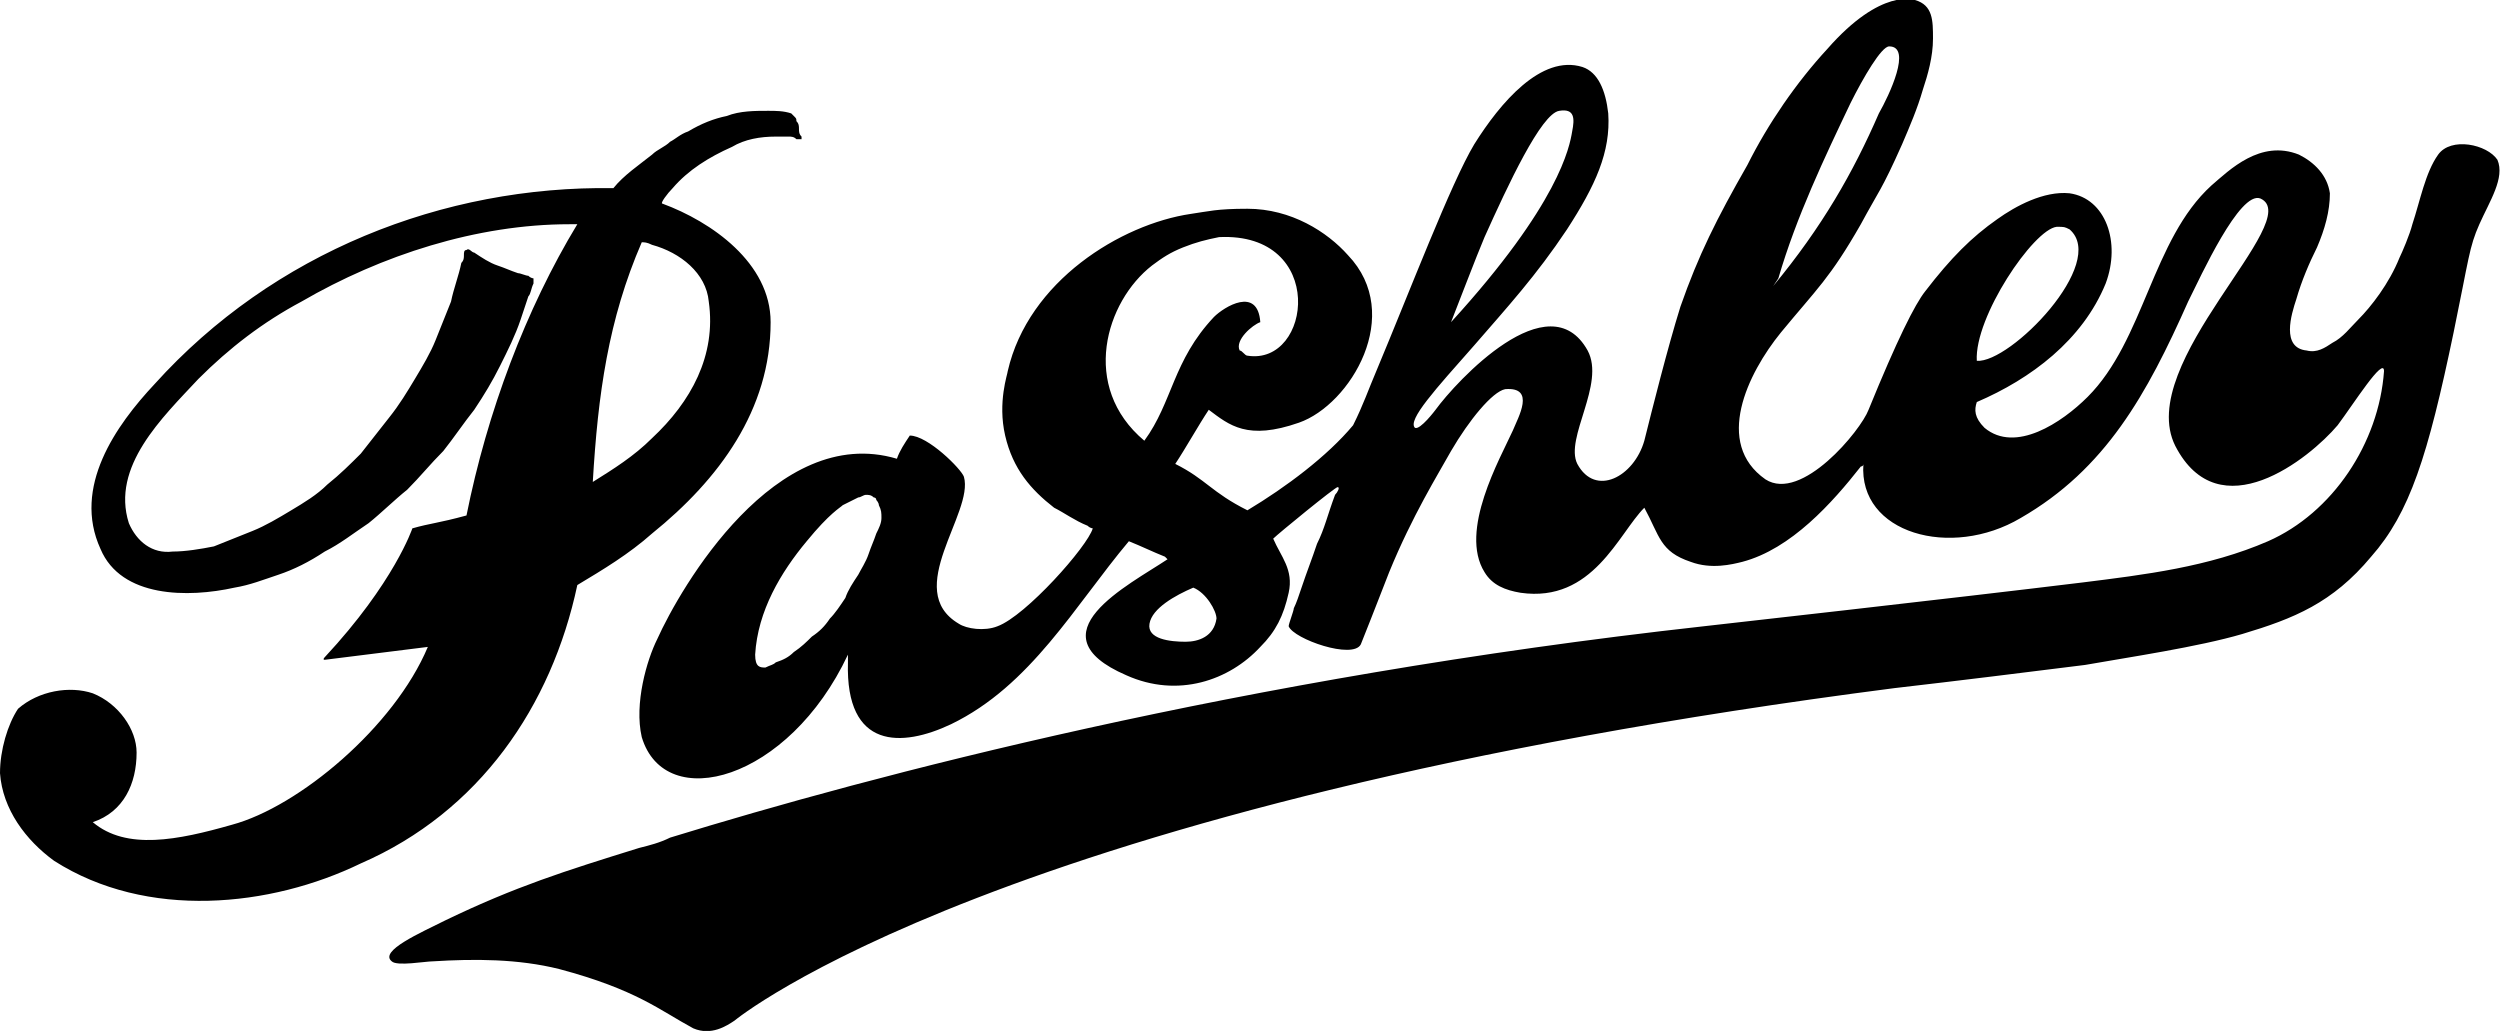 <?xml version="1.0" encoding="utf-8"?>
<!-- Generator: Adobe Illustrator 27.7.0, SVG Export Plug-In . SVG Version: 6.00 Build 0)  -->
<svg version="1.1" id="Layer_1" xmlns="http://www.w3.org/2000/svg" xmlns:xlink="http://www.w3.org/1999/xlink" x="0px" y="0px"
	 viewBox="0 0 97 40" enable-background="new 0 0 97 40" xml:space="preserve">
		<path d="M79.8,8.8c0.3,0,0.3,0,0.5,0.1c1.5,1.3-2.3,5.2-3.6,5.1C76.6,12.3,78.9,8.9,79.8,8.8z M46,24.9c-0.6,0-1.5-0.1-1.4-0.7
			c0.1-0.6,1-1.1,1.7-1.4c0.5,0.2,0.9,0.9,0.9,1.2C47.1,24.7,46.5,24.9,46,24.9z M44.4,17.1c-2.5-2.1-1.5-5.4,0.3-6.8
			c0.4-0.3,0.7-0.5,1.2-0.7c0.5-0.2,0.9-0.3,1.4-0.4c4.2-0.2,3.6,5,1.1,4.6c-0.1,0-0.2-0.2-0.3-0.2c-0.2-0.4,0.5-1,0.8-1.1
			c-0.1-1.4-1.4-0.6-1.8-0.2C45.5,14,45.5,15.6,44.4,17.1z M34.2,20.1c0,0.2-0.1,0.4-0.2,0.6c-0.1,0.3-0.2,0.5-0.3,0.8
			c-0.1,0.3-0.3,0.6-0.4,0.8c-0.2,0.3-0.4,0.6-0.5,0.9c-0.2,0.3-0.4,0.6-0.6,0.8c-0.2,0.3-0.4,0.5-0.7,0.7c-0.2,0.2-0.4,0.4-0.7,0.6
			c-0.2,0.2-0.4,0.3-0.7,0.4c-0.1,0.1-0.2,0.1-0.4,0.2c-0.2,0-0.4,0-0.4-0.5c0.1-1.7,1-3.2,2-4.4c0.9-1.1,1.3-1.3,1.4-1.4
			c0.2-0.1,0.4-0.2,0.6-0.3c0.1,0,0.2-0.1,0.3-0.1c0.1,0,0.2,0,0.3,0.1c0,0,0.1,0,0.1,0.1c0,0,0.1,0.1,0.1,0.2
			C34.2,19.8,34.2,19.9,34.2,20.1z M57.6,9.2c0.9-2,2.2-4.8,2.9-4.9c0.6-0.1,0.6,0.3,0.5,0.8c-0.1,0.6-0.5,2.8-4.7,7.4
			C56.5,12,57.3,9.9,57.6,9.2z M69,10.8c0.7-2.4,1.8-4.7,2.8-6.8c0.5-1,1.2-2.2,1.5-2.2c0.9,0,0,1.9-0.4,2.6c-1,2.3-2.2,4.4-4.1,6.7
			L69,10.8z M96.9,6.2c-0.4-0.6-1.8-0.9-2.3-0.2c-0.5,0.7-0.7,1.8-1,2.7c-0.1,0.4-0.4,1.1-0.5,1.3c-0.4,1-1.1,1.9-1.6,2.4
			c-0.3,0.3-0.6,0.7-1,0.9c-0.3,0.2-0.6,0.4-1,0.3c-1-0.1-0.6-1.4-0.4-2c0.2-0.7,0.5-1.4,0.8-2c0.3-0.7,0.5-1.4,0.5-2.1
			c-0.1-0.7-0.6-1.2-1.2-1.5c-1.5-0.6-2.7,0.6-3.4,1.2c-2.3,2.1-2.6,6-4.8,8.2c-1,1-2.8,2.2-4,1.2c-0.4-0.4-0.4-0.7-0.3-1
			c2.1-0.9,4.1-2.4,5-4.6c0.6-1.6,0-3.3-1.4-3.5c-1-0.1-2.1,0.5-2.8,1c-1,0.7-1.8,1.5-2.8,2.8c-0.4,0.5-1.1,1.9-2.2,4.6
			c-0.3,0.8-2.6,3.6-4,2.7c-2-1.4-0.7-4.1,0.6-5.7c1.4-1.7,1.9-2.1,3.1-4.2c0.7-1.3,0.8-1.3,1.6-3.1c0.3-0.7,0.6-1.4,0.8-2.1
			c0.2-0.6,0.4-1.3,0.4-2c0-0.7,0-1.3-0.7-1.5c0,0-1.3-0.5-3.4,1.9c-1.2,1.3-2.3,2.9-3.1,4.5c-1.2,2.1-1.9,3.5-2.6,5.5
			c-0.5,1.6-1.1,4-1.4,5.2c-0.4,1.4-1.9,2.2-2.6,0.9c-0.5-1,1.1-3.1,0.4-4.4c-1.5-2.7-5.1,1.2-5.9,2.3c0,0-0.6,0.8-0.8,0.7
			c-0.3-0.3,0.8-1.5,2.3-3.2c1.3-1.5,2.4-2.7,3.6-4.5c1.1-1.7,1.7-3,1.6-4.5c-0.1-0.9-0.4-1.6-1-1.8c-1.6-0.5-3.2,1.4-4.2,3
			c-0.9,1.5-2.5,5.7-3.8,8.8c-0.3,0.7-0.5,1.3-0.9,2.1c-1,1.2-2.6,2.4-4.1,3.3c-1.4-0.7-1.6-1.2-2.8-1.8c0.4-0.6,0.9-1.5,1.3-2.1
			c0.8,0.6,1.5,1.2,3.5,0.5c2-0.7,4.1-4.2,1.9-6.5c-0.8-0.9-2.2-1.8-3.9-1.8c-1.2,0-1.5,0.1-2.2,0.2c-2.7,0.4-6.3,2.6-7.1,6.1
			c0,0.1-0.4,1.2-0.1,2.5c0.3,1.3,1,2.1,1.9,2.8c0.4,0.2,0.8,0.5,1.3,0.7c0.1,0.1,0.2,0.1,0.2,0.1c-0.2,0.7-2.6,3.4-3.7,3.8
			c-0.5,0.2-1.2,0.1-1.5-0.1c-2.2-1.3,0.6-4.3,0.2-5.7c-0.1-0.3-1.4-1.6-2.1-1.6c-0.2,0.3-0.4,0.6-0.5,0.9c-4.7-1.4-8.4,5-9.3,7
			c-0.4,0.8-0.9,2.5-0.6,3.8c0.9,3,5.7,1.7,8-3.2l0,0.3c-0.1,3.4,2.1,3.3,4,2.4c3.1-1.5,4.8-4.6,6.9-7.1c0.5,0.2,0.9,0.4,1.4,0.6
			l0.1,0.1c-1.5,1-5.3,2.9-1.6,4.5c2,0.9,4,0.2,5.2-1.1c0.6-0.6,0.9-1.2,1.1-2.1c0.2-0.9-0.3-1.4-0.6-2.1c0.2-0.2,2.4-2,2.5-2
			c0.1,0,0,0.2-0.1,0.3c-0.3,0.8-0.4,1.3-0.7,1.9c-0.2,0.6-0.4,1.1-0.6,1.7c-0.1,0.3-0.2,0.6-0.3,0.8c0,0.1-0.2,0.6-0.2,0.7
			c0.2,0.5,2.5,1.3,2.8,0.7c0.6-1.5,0.9-2.3,1.1-2.8c0.9-2.2,1.9-3.8,2.4-4.7c0.7-1.2,1.6-2.3,2.1-2.4c1.2-0.1,0.5,1.1,0.3,1.6
			c-0.5,1.1-2.1,3.9-1.1,5.5c0.3,0.5,0.8,0.7,1.4,0.8c2.8,0.4,3.8-2.3,4.8-3.3c0.6,1.1,0.6,1.7,1.8,2.1c0.8,0.3,1.6,0.1,2,0
			c1.9-0.5,3.5-2.3,4.6-3.7c0,0,0.1,0,0.1-0.1c-0.2,2.7,3.4,3.7,6.1,2.1c3.3-1.9,4.9-4.8,6.5-8.4c0.5-1,2-4.3,2.8-4
			c1.8,0.8-4.9,6.4-3.3,9.6c1.7,3.3,5.2,0.5,6.3-0.8c0.6-0.8,1.8-2.7,1.8-2.1c-0.2,2.8-2,5.5-4.5,6.6c-2.3,1-4.8,1.3-7.2,1.6
			c-4.9,0.6-14.7,1.7-14.7,1.7c-18,2-32.3,5.8-40.1,8.2c-0.4,0.2-0.8,0.3-1.2,0.4c-2.9,0.9-4.8,1.5-7.5,2.8c-1,0.5-2.6,1.2-2.1,1.6
			c0.2,0.2,1.3,0,1.6,0c1.6-0.1,3.3-0.1,4.9,0.3c3,0.8,3.9,1.6,5.2,2.3c0.7,0.3,1.3-0.1,1.6-0.3c0,0,10.1-8.4,45-12.9
			c2.6-0.3,5-0.6,7.4-0.9c1.7-0.3,4.4-0.7,6.1-1.2c2-0.6,3.5-1.2,5-3c1.5-1.7,2.2-3.9,3.2-8.7c0.6-2.9,0.6-3.3,1-4.2
			C96.6,7.8,97.2,6.9,96.9,6.2z M24.9,9.4c0.1,0,0.2,0,0.4,0.1c1.1,0.3,2.1,1.1,2.2,2.2c0.3,2.1-0.7,3.9-2.2,5.3
			c-0.7,0.7-1.5,1.2-2.3,1.7C23.2,15.3,23.6,12.4,24.9,9.4z M22.4,22.7c1-0.6,2-1.2,2.9-2c2.6-2.1,4.6-4.8,4.6-8.2
			c0-2.3-2.3-3.9-4.2-4.6c-0.1,0,0.2-0.4,0.4-0.6c0.6-0.7,1.4-1.2,2.3-1.6c0.5-0.3,1.1-0.4,1.7-0.4c0.2,0,0.4,0,0.5,0
			c0.1,0,0.2,0,0.3,0.1c0,0,0.1,0,0.1,0c0,0,0.1,0,0.1,0c0,0,0,0,0,0c0,0,0-0.1,0-0.1C31,5.2,31,5.1,31,5c0-0.1,0-0.2-0.1-0.3
			c0-0.1,0-0.1-0.1-0.2c0,0-0.1-0.1-0.1-0.1c-0.3-0.1-0.6-0.1-0.9-0.1c-0.5,0-1.1,0-1.6,0.2c-0.5,0.1-1,0.3-1.5,0.6
			c-0.3,0.1-0.5,0.3-0.7,0.4c-0.2,0.2-0.5,0.3-0.7,0.5c-0.5,0.4-1.1,0.8-1.5,1.3C17.2,7.2,10.6,9.8,6,14.9c-1.5,1.6-3.2,4-2.1,6.4
			c0.8,1.9,3.4,1.9,5.2,1.5c0.6-0.1,1.1-0.3,1.7-0.5c0.6-0.2,1.2-0.5,1.8-0.9c0.6-0.3,1.1-0.7,1.7-1.1c0.5-0.4,1-0.9,1.5-1.3
			c0.5-0.5,0.9-1,1.4-1.5c0.4-0.5,0.8-1.1,1.2-1.6c0.4-0.6,0.7-1.1,1-1.7c0.3-0.6,0.6-1.2,0.8-1.8c0.1-0.3,0.2-0.6,0.3-0.9
			c0.1-0.1,0.1-0.3,0.2-0.5c0-0.1,0-0.1,0-0.2c0,0-0.1,0-0.2-0.1c-0.1,0-0.3-0.1-0.4-0.1c-0.3-0.1-0.5-0.2-0.8-0.3
			c-0.3-0.1-0.6-0.3-0.9-0.5c-0.1,0-0.2-0.2-0.3-0.1c-0.1,0-0.1,0.1-0.1,0.2c0,0.1,0,0.2-0.1,0.3c-0.1,0.5-0.3,1-0.4,1.5
			c-0.2,0.5-0.4,1-0.6,1.5c-0.2,0.5-0.5,1-0.8,1.5c-0.3,0.5-0.6,1-1,1.5c-0.4,0.5-0.7,0.9-1.1,1.4c-0.4,0.4-0.8,0.8-1.3,1.2
			c-0.4,0.4-0.9,0.7-1.4,1c-0.5,0.3-1,0.6-1.5,0.8c-0.5,0.2-1,0.4-1.5,0.6c-0.5,0.1-1.1,0.2-1.6,0.2c-0.8,0.1-1.4-0.4-1.7-1.1
			c-0.7-2.2,1.3-4.1,2.7-5.6c1.2-1.2,2.5-2.2,4-3c3.1-1.8,6.8-3,10.4-3h0.3c-2,3.3-3.5,7.3-4.3,11.3c-1.1,0.3-1.4,0.3-2.1,0.5
			c0,0-0.7,2.1-3.4,5c0,0-0.1,0.1,0,0.1l4-0.5c-1.3,3.1-5,6.2-7.6,6.9c-2.1,0.6-4.1,1-5.4-0.1c1.2-0.4,1.7-1.5,1.7-2.7
			c0-0.9-0.7-1.9-1.7-2.3c-0.9-0.3-2.1-0.1-2.9,0.6C0.3,28.1,0,29.1,0,30c0.1,1.4,1,2.6,2.1,3.4c3.6,2.3,8.4,1.8,11.9,0.1
			C18.6,31.5,21.4,27.4,22.4,22.7z"/>
</svg>
